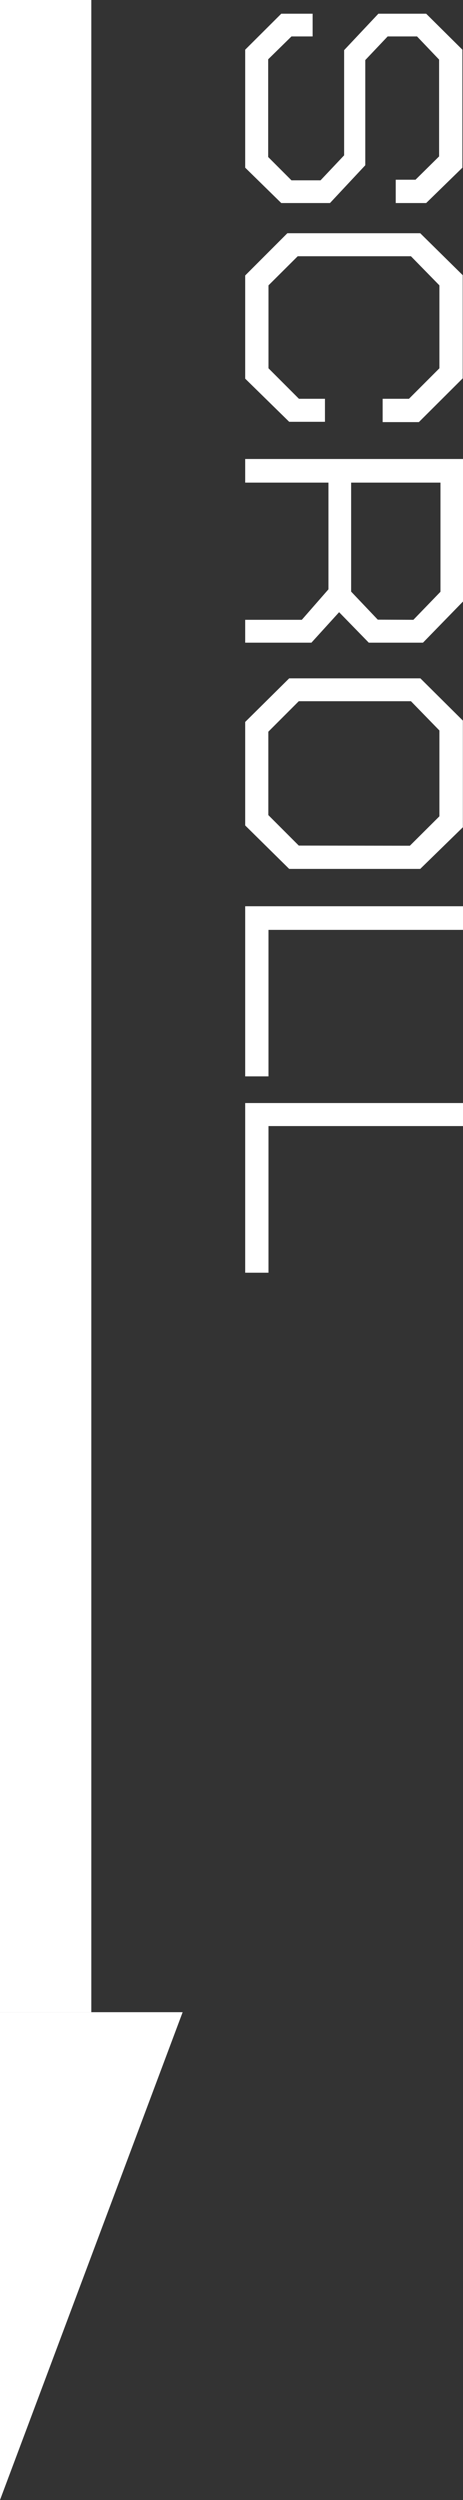 <svg xmlns="http://www.w3.org/2000/svg" viewBox="0 0 30.42 164"><rect x="0" y="0" width="30.42" height="164" fill="#333333" stroke="none"/><defs><style>.cls-1{fill:#fff;}</style></defs><g id="レイヤー_2" data-name="レイヤー 2"><g id="レイヤー_3" data-name="レイヤー 3"><path class="cls-1" d="M16.11,11V3.26L18.48.9h2.06V2.39H19.15l-1.53,1.5V10.3l1.53,1.53h1.91l1.55-1.64V3.29L24.86.9H28l2.38,2.36V11L28,13.32h-2V11.79h1.3l1.55-1.53V3.91L27.4,2.39H25.47L24,3.94v6.9l-2.32,2.48H18.48Z"/><path class="cls-1" d="M16.11,24.84V18.07l2.77-2.77h8.73l2.79,2.75v6.77l-2.88,2.87H25.14V26.16h1.73l2-2V18.72L27,16.81H19.56l-1.92,1.91v5.44l2,2h1.71v1.51H19Z"/><path class="cls-1" d="M16.11,40.66h3.72l1.75-2v-7H16.11V30.11H30.42v9.35l-2.63,2.7H24.23l-1.95-2-1.82,2H16.11Zm11.05,0,1.78-1.84V31.66H23.07v7.15l1.75,1.84Z"/><path class="cls-1" d="M16.11,54.15V47.36L19,44.5h8.62l2.79,2.77v7L27.61,57H19Zm10.82,1.33,1.94-1.93V47.92L27,46H19.63l-2,2v5.47l2,2Z"/><path class="cls-1" d="M16.11,59.45H30.42V61H17.64v9.61H16.11Z"/><path class="cls-1" d="M16.11,72.36H30.42v1.51H17.64v9.62H16.11Z"/><rect class="cls-1" width="6" height="132"/><polygon class="cls-1" points="0 164 12 132 0 132 0 164"/></g></g></svg>